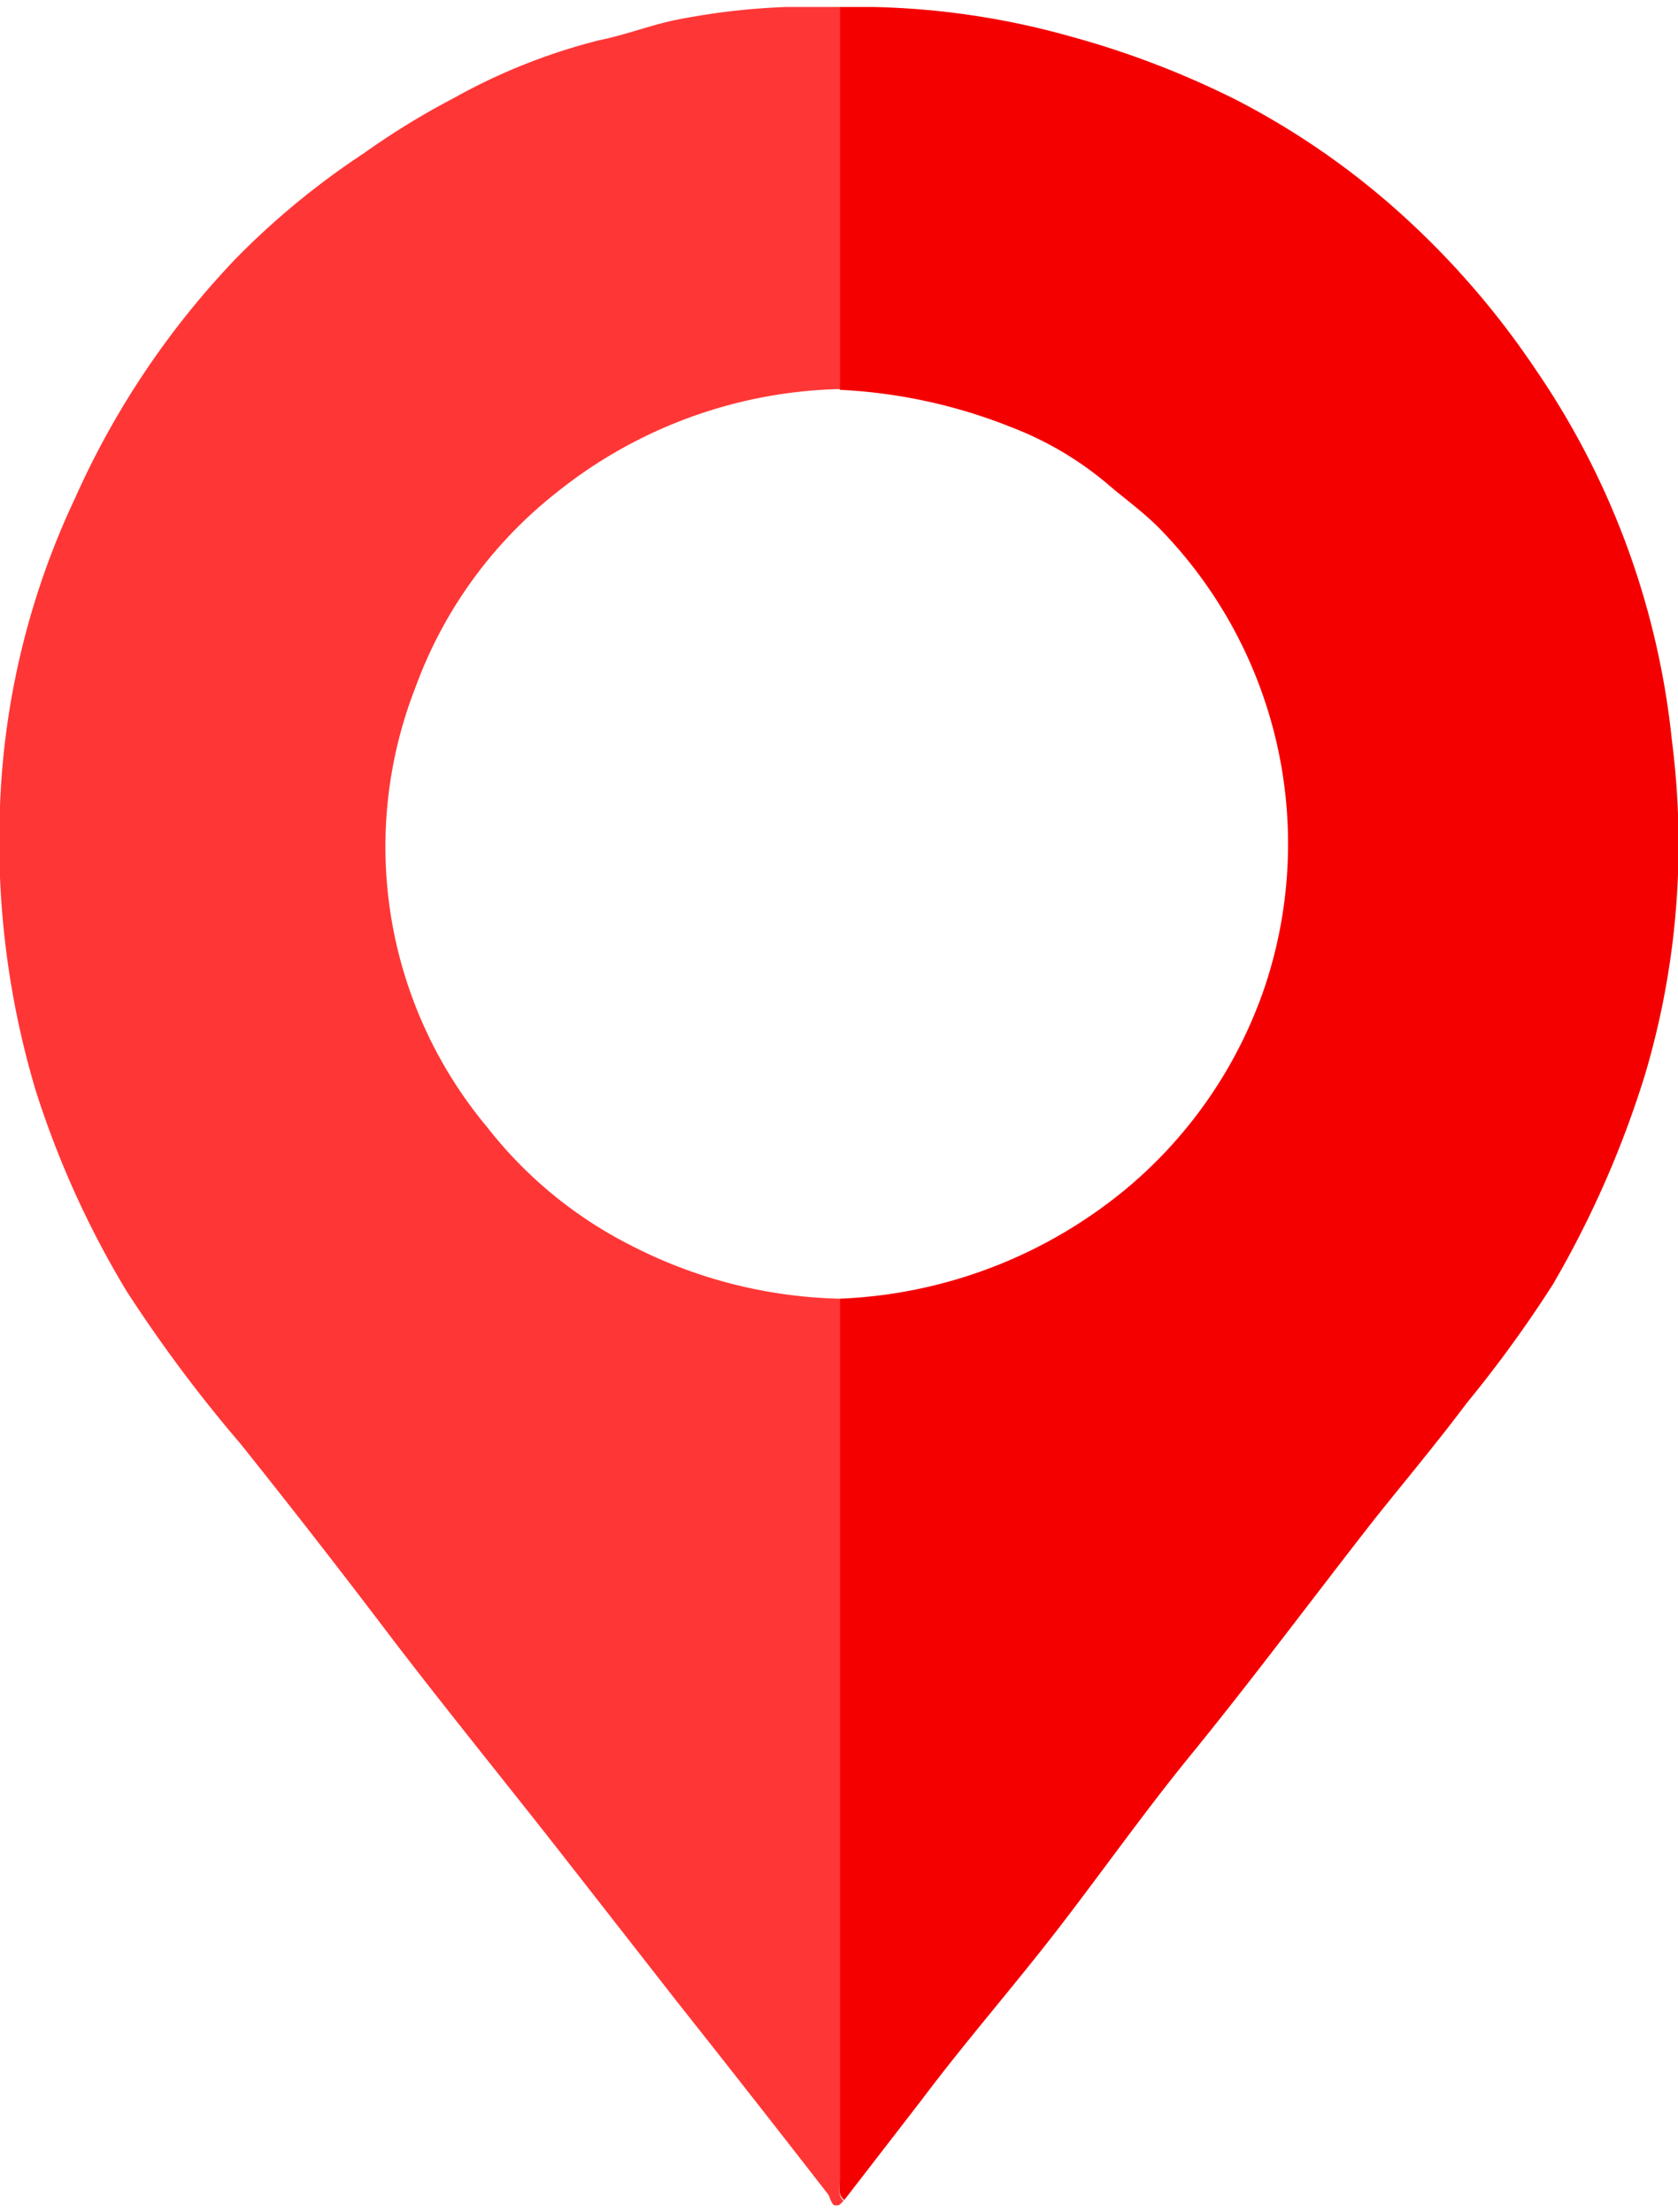<svg width="22" height="29" xmlns="http://www.w3.org/2000/svg" viewBox="0 0 22.14 29">
  <defs>
    <clipPath id="a">
      <path fill="none" d="M0 0h22.14v29H0z" data-name="Rectangle 1268" />
    </clipPath>
  </defs>
  <g data-name="Groupe 2529">
    <g clip-path="url(#a)" data-name="Groupe 259">
      <path fill="#f40001"
        d="M11.08 0a10.38 10.38 0 0 1 3.05.39 11.79 11.79 0 0 1 2.19.84 10.27 10.27 0 0 1 2.11 1.45 11.03 11.03 0 0 1 1.83 2.1 10.56 10.56 0 0 1 1.8 4.9 10.67 10.67 0 0 1-.36 4.42 13.26 13.26 0 0 1-1.21 2.75 16.34 16.34 0 0 1-1.14 1.57c-.39.52-.8 1.01-1.2 1.51-.83 1.06-1.63 2.14-2.48 3.18-.6.74-1.15 1.52-1.73 2.27s-1.21 1.47-1.78 2.23l-1.02 1.32c-.09-.07-.06-.17-.06-.27V17.04a6.32 6.32 0 0 0 3.78-1.45 5.97 5.97 0 0 0 1.83-2.67 5.95 5.95 0 0 0-1.4-6.05c-.22-.22-.46-.39-.68-.58a4.4 4.4 0 0 0-1.25-.74 7 7 0 0 0-2.28-.5V0"
        data-name="Tracé 930" />
      <path fill="#ff3636"
        d="M11.08 0v5.04A6.2 6.2 0 0 0 7.35 6.4a5.8 5.8 0 0 0-1.87 2.58 5.77 5.77 0 0 0 .95 5.8 5.62 5.62 0 0 0 1.9 1.56 6.32 6.32 0 0 0 2.75.7v11.63c0 .1-.03.2.05.27-.14.17-.17-.03-.2-.08a325.58 325.58 0 0 0-2-2.55L7.5 24.48c-.78-1-1.59-1.99-2.36-3q-.97-1.28-1.97-2.53a18.8 18.8 0 0 1-1.5-2.01 12.34 12.34 0 0 1-1.2-2.65A11.46 11.46 0 0 1 0 10.54a10.41 10.41 0 0 1 .99-4.06A11.13 11.13 0 0 1 3.13 3.3 10.36 10.36 0 0 1 4.8 1.93a10.2 10.2 0 0 1 1.19-.73A7.85 7.85 0 0 1 7.9.44c.35-.07.68-.2 1.02-.27A9.24 9.24 0 0 1 11.08 0"
        data-name="Tracé 931" />
    </g>
  </g>
</svg>
